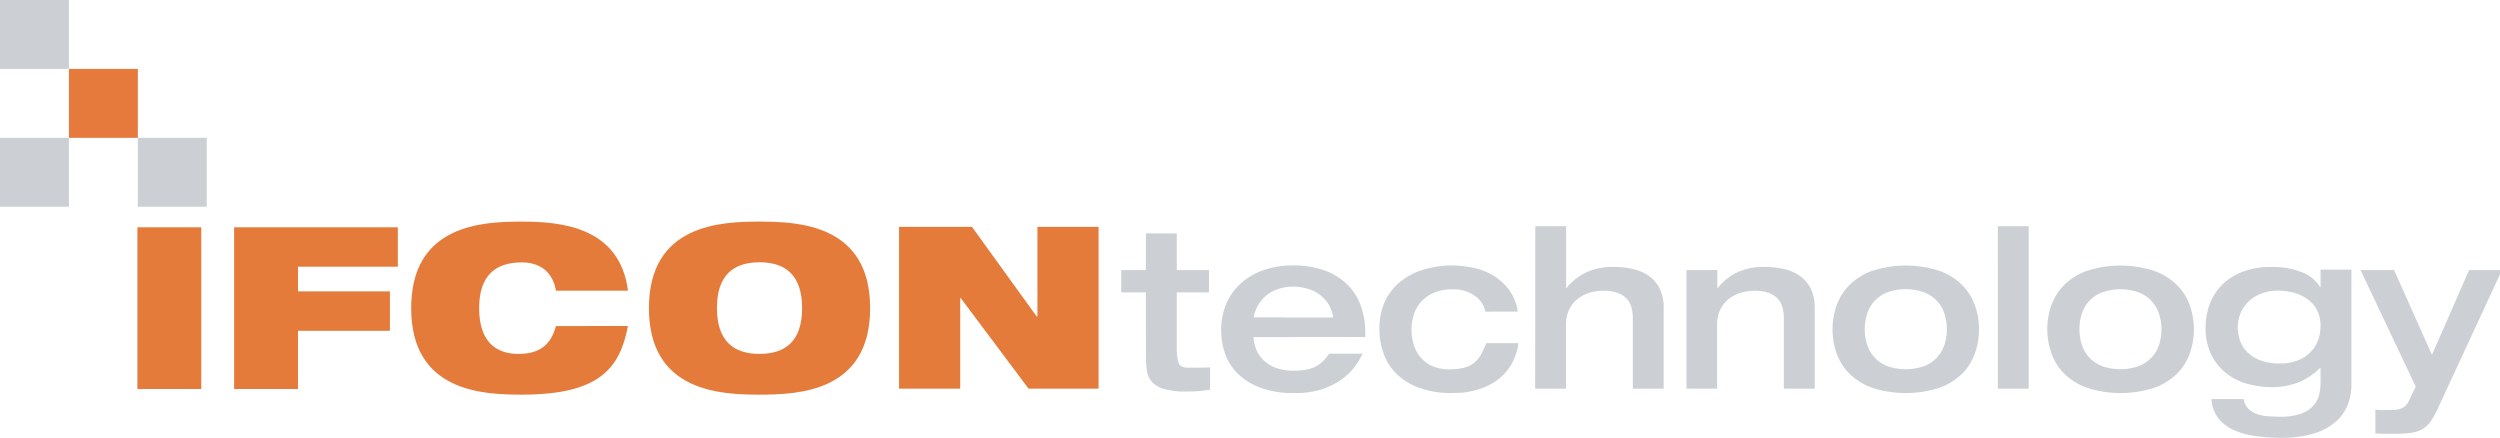 <svg xmlns="http://www.w3.org/2000/svg" id="Ifcon_logo_2" data-name="Ifcon logo 2" viewBox="0 0 791.14 138.58"><defs><style>.cls-1{fill:#ccd0d5;}.cls-2{fill:#e57a3c;}.cls-3{isolation:isolate;}.cls-4{fill:#e57b3a;}</style></defs><title>Ifcon Logo Grey</title><g id="Boxes"><g id="Rectangle_1" data-name="Rectangle 1"><rect class="cls-1" y="43.61" width="21.81" height="21.81"></rect></g><g id="Rectangle_1_copy" data-name="Rectangle 1 copy"><rect class="cls-1" x="43.61" y="43.61" width="21.81" height="21.81"></rect></g><g id="Rectangle_1_copy_2" data-name="Rectangle 1 copy 2"><rect class="cls-1" width="21.81" height="21.81"></rect></g><g id="Rectangle_1_copy_3" data-name="Rectangle 1 copy 3"><rect class="cls-2" x="21.81" y="21.81" width="21.81" height="21.81"></rect></g></g><g id="White"><g id="te"><g class="cls-3"><path class="cls-1" d="M362.63,92.53h-7.79V85.46h7.79V73.85h9.77V85.46h10.19v7.07H372.4v17.13a17.4,17.4,0,0,0,.53,5c.35,1.13,1.35,1.7,3,1.7,1.23,0,2.41,0,3.54,0s2.29-.06,3.47-.11v7.08c-1.32.19-2.52.33-3.61.43s-2.38.14-3.89.14a24.94,24.94,0,0,1-7-.78,8.38,8.38,0,0,1-3.86-2.23,6.66,6.66,0,0,1-1.62-3.54,30.91,30.91,0,0,1-.32-4.78Z"></path><path class="cls-1" d="M396.67,106.69a12.54,12.54,0,0,0,.71,3.47,9.73,9.73,0,0,0,2.09,3.43,11.19,11.19,0,0,0,3.89,2.66,15.35,15.35,0,0,0,6.05,1.06q4.81,0,7.29-1.52a11.62,11.62,0,0,0,3.9-3.86h10.61a29.59,29.59,0,0,1-2.23,3.75,18.41,18.41,0,0,1-4,4.07,22.82,22.82,0,0,1-6.23,3.29,26.8,26.8,0,0,1-9.09,1.35,30.3,30.3,0,0,1-10.8-1.7,20.35,20.35,0,0,1-7.18-4.46,16.42,16.42,0,0,1-4-6.34,22.07,22.07,0,0,1-1.24-7.32,21.06,21.06,0,0,1,1.66-8.5,18.5,18.5,0,0,1,4.64-6.47,21,21,0,0,1,7.11-4.11A27.78,27.78,0,0,1,409.06,84a28.44,28.44,0,0,1,10.62,1.77,19.58,19.58,0,0,1,7.14,4.74,17.85,17.85,0,0,1,4,6.8,25.42,25.42,0,0,1,1.24,7.92v1.42Zm25.2-6.23a10.47,10.47,0,0,0-1.8-4.71,11.73,11.73,0,0,0-3.19-3,12.19,12.19,0,0,0-3.86-1.6,18,18,0,0,0-3.82-.46,16.35,16.35,0,0,0-3.65.46,12.64,12.64,0,0,0-3.71,1.56,11.2,11.2,0,0,0-3.15,3,12.92,12.92,0,0,0-2,4.74Z"></path><path class="cls-1" d="M470.07,98.62a8,8,0,0,0-3.36-5,11.58,11.58,0,0,0-7-2.06,14.81,14.81,0,0,0-5.88,1.07,11.33,11.33,0,0,0-4.07,2.83,11.17,11.17,0,0,0-2.34,4.07,15.34,15.34,0,0,0-.74,4.7,16.88,16.88,0,0,0,.67,4.75,11.4,11.4,0,0,0,2.13,4,10.39,10.39,0,0,0,3.71,2.83,12.74,12.74,0,0,0,5.45,1.06,17.84,17.84,0,0,0,4.75-.53,8.34,8.34,0,0,0,3.18-1.59,9,9,0,0,0,2.12-2.58,27,27,0,0,0,1.63-3.58h10.19a17.71,17.71,0,0,1-2.15,6.58,16.81,16.81,0,0,1-3.69,4.43,17.82,17.82,0,0,1-4.42,2.72,24.53,24.53,0,0,1-4.46,1.45,21.59,21.59,0,0,1-3.78.53c-1.11,0-1.88.08-2.3.08a30,30,0,0,1-10.73-1.7,20,20,0,0,1-7.18-4.5,17.09,17.09,0,0,1-4-6.44,22.65,22.65,0,0,1-1.27-7.54A20.7,20.7,0,0,1,438,96a17.86,17.86,0,0,1,4.57-6.37,20.69,20.69,0,0,1,7.29-4.11A30.78,30.78,0,0,1,459.67,84a35.74,35.74,0,0,1,5.3.5,21.73,21.73,0,0,1,6.34,2A18.38,18.38,0,0,1,477,91a14.92,14.92,0,0,1,3.29,7.61Z"></path><path class="cls-1" d="M485.85,71.58h9.77V91.12h.14a17.49,17.49,0,0,1,6.05-4.85,19.6,19.6,0,0,1,8.75-1.8,28.9,28.9,0,0,1,5.91.6,14.18,14.18,0,0,1,5.09,2.09,10.89,10.89,0,0,1,3.58,4,13.44,13.44,0,0,1,1.34,6.34V123h-9.77V100.6a13.45,13.45,0,0,0-.35-3,7,7,0,0,0-1.35-2.8,7.07,7.07,0,0,0-2.83-2A12.67,12.67,0,0,0,507.3,92a15.13,15.13,0,0,0-4,.56,11.62,11.62,0,0,0-3.79,1.85,9.54,9.54,0,0,0-2.83,3.36,10.78,10.78,0,0,0-1.1,5.06V123h-9.77Z"></path><path class="cls-1" d="M533.7,85.46h9.77v5.66h.14a17.39,17.39,0,0,1,6-4.85,19.55,19.55,0,0,1,8.74-1.8,28.76,28.76,0,0,1,5.91.6,14.3,14.3,0,0,1,5.1,2.09,10.78,10.78,0,0,1,3.57,4,13.32,13.32,0,0,1,1.35,6.34V123h-9.77V100.6a14,14,0,0,0-.35-3,7,7,0,0,0-1.35-2.8,7.07,7.07,0,0,0-2.83-2,12.74,12.74,0,0,0-4.88-.78,15.2,15.2,0,0,0-4,.56,11.48,11.48,0,0,0-3.78,1.85,9.54,9.54,0,0,0-2.83,3.36,10.66,10.66,0,0,0-1.1,5.06V123H533.7Z"></path><path class="cls-1" d="M579.92,104.21a22.38,22.38,0,0,1,1.27-7.5,17.49,17.49,0,0,1,4-6.44,19.64,19.64,0,0,1,7.18-4.53,34.68,34.68,0,0,1,21.45,0A19.64,19.64,0,0,1,621,90.27a17.49,17.49,0,0,1,4,6.44,22.38,22.38,0,0,1,1.27,7.5,22.65,22.65,0,0,1-1.27,7.54,17.09,17.09,0,0,1-4,6.44,20,20,0,0,1-7.18,4.5,34.68,34.68,0,0,1-21.45,0,20,20,0,0,1-7.18-4.5,17.09,17.09,0,0,1-4-6.44A22.65,22.65,0,0,1,579.92,104.21Zm10.19,0a15.88,15.88,0,0,0,.71,4.75,10.93,10.93,0,0,0,2.26,4,11.16,11.16,0,0,0,4,2.83,17.6,17.6,0,0,0,12,0,10.74,10.74,0,0,0,6.3-6.86,16.08,16.08,0,0,0,0-9.45,10.68,10.68,0,0,0-6.3-6.9,17.44,17.44,0,0,0-12,0,11,11,0,0,0-4,2.83,10.86,10.86,0,0,0-2.26,4.07A15.94,15.94,0,0,0,590.11,104.21Z"></path><path class="cls-1" d="M632.22,71.58H642V123h-9.77Z"></path><path class="cls-1" d="M647.87,104.21a22.38,22.38,0,0,1,1.27-7.5,17.46,17.46,0,0,1,4-6.44,19.69,19.69,0,0,1,7.19-4.53,34.68,34.68,0,0,1,21.45,0A19.73,19.73,0,0,1,689,90.27a17.46,17.46,0,0,1,4,6.44,22.39,22.39,0,0,1,1.28,7.5,22.66,22.66,0,0,1-1.28,7.54,17.07,17.07,0,0,1-4,6.44,20.08,20.08,0,0,1-7.18,4.5,34.68,34.68,0,0,1-21.45,0,20,20,0,0,1-7.19-4.5,17.07,17.07,0,0,1-4-6.44A22.65,22.65,0,0,1,647.87,104.21Zm10.19,0a15.56,15.56,0,0,0,.71,4.75,10.93,10.93,0,0,0,2.26,4,11.07,11.07,0,0,0,4,2.83,17.6,17.6,0,0,0,12,0,11.12,11.12,0,0,0,4-2.83,11,11,0,0,0,2.27-4,16.08,16.08,0,0,0,0-9.45,10.88,10.88,0,0,0-2.27-4.07,11,11,0,0,0-4-2.83,17.44,17.44,0,0,0-12,0,10.68,10.68,0,0,0-6.3,6.9A15.62,15.62,0,0,0,658.06,104.21Z"></path><path class="cls-1" d="M744.13,85.31V121.7a17.63,17.63,0,0,1-1.17,6.37,13.84,13.84,0,0,1-3.79,5.38,19.11,19.11,0,0,1-6.86,3.71,34.35,34.35,0,0,1-10.48,1.38,56.56,56.56,0,0,1-8.25-.57,24.52,24.52,0,0,1-6.83-1.94,12.81,12.81,0,0,1-4.81-3.75,10.91,10.91,0,0,1-2.12-6H710a5.86,5.86,0,0,0,1.38,2.93,6.84,6.84,0,0,0,2.55,1.7,12.56,12.56,0,0,0,3.47.78q1.94.18,4.14.18a18.92,18.92,0,0,0,6.72-1,9.32,9.32,0,0,0,3.89-2.59,8,8,0,0,0,1.77-3.5,16.8,16.8,0,0,0,.43-3.75v-4.53h-.21a21.41,21.41,0,0,1-7.29,4.71,23.8,23.8,0,0,1-8,1.3,28.51,28.51,0,0,1-7.47-1,18.94,18.94,0,0,1-6.69-3.25,17.25,17.25,0,0,1-4.85-5.88,19,19,0,0,1-1.87-8.84,21.23,21.23,0,0,1,1.2-7,17.06,17.06,0,0,1,3.75-6.12,18.68,18.68,0,0,1,6.48-4.32,24.53,24.53,0,0,1,9.38-1.62,24.94,24.94,0,0,1,9.73,1.69,11.44,11.44,0,0,1,5.7,4.68h.14V85.31Zm-36,18.12a13.48,13.48,0,0,0,.67,4.15,9.61,9.61,0,0,0,2.27,3.75,11.57,11.57,0,0,0,4.21,2.69,17.79,17.79,0,0,0,6.44,1,14.75,14.75,0,0,0,5.1-.85,11.35,11.35,0,0,0,4-2.4,11,11,0,0,0,2.59-3.72,12.12,12.12,0,0,0,.92-4.78A10.34,10.34,0,0,0,733,97.7a10.76,10.76,0,0,0-3.44-3.47,13.55,13.55,0,0,0-4.38-1.77,20.7,20.7,0,0,0-4.25-.49,14.75,14.75,0,0,0-5.1.85,12.06,12.06,0,0,0-4,2.37,10.76,10.76,0,0,0-2.65,3.61A11,11,0,0,0,708.17,103.43Z"></path><path class="cls-1" d="M747,85.46h10.61l12,26.82,11.75-26.82h10.4l-20.45,44.16a23.73,23.73,0,0,1-2.23,3.9,8.4,8.4,0,0,1-2.59,2.33,9.74,9.74,0,0,1-3.57,1.13,38.79,38.79,0,0,1-5.13.29c-.81,0-1.79,0-2.94,0s-2.21-.06-3.15-.1v-7.51c.38,0,1,.09,1.91.11s1.89,0,3,0a9.1,9.1,0,0,0,3.4-.56,4.44,4.44,0,0,0,2.27-2.34l2.19-4.53Z"></path></g></g></g><g class="cls-3"><path class="cls-4" d="M43.48,71.93H63.69V123.1H43.48Z"></path></g><g class="cls-3"><path class="cls-4" d="M74.09,71.93H125.9V84.4H94.3v7.81h29.09v12.47H94.3V123.1H74.09Z"></path></g><g class="cls-3"><path class="cls-4" d="M198.72,103.17c-1.29,6.74-3.58,12.19-8.6,15.92s-12.69,5.8-25,5.8-35-.86-35-27.38,22.72-27.38,35-27.38,31,1.58,33.61,21.86H175.93c-.57-3.65-3-8.95-10.82-8.95-8.24,0-13.48,4.08-13.48,14.47S156.72,112,164.1,112c6.38,0,10.18-2.65,11.83-8.82Z"></path></g><g class="cls-3"><path class="cls-4" d="M240.36,70.13c12.25,0,35,.87,35,27.38s-22.72,27.38-35,27.38-35-.86-35-27.38S228.1,70.13,240.36,70.13Zm0,41.86c8.24,0,13.47-4.08,13.47-14.48S248.6,83,240.36,83s-13.48,4.08-13.48,14.47S232.12,112,240.36,112Z"></path></g><g class="cls-3"><path class="cls-4" d="M284.51,71.79h23.07l20.5,28.38h.22V71.79h19.35V123H325.5L304,94.29h-.14V123H284.51Z"></path></g></svg>